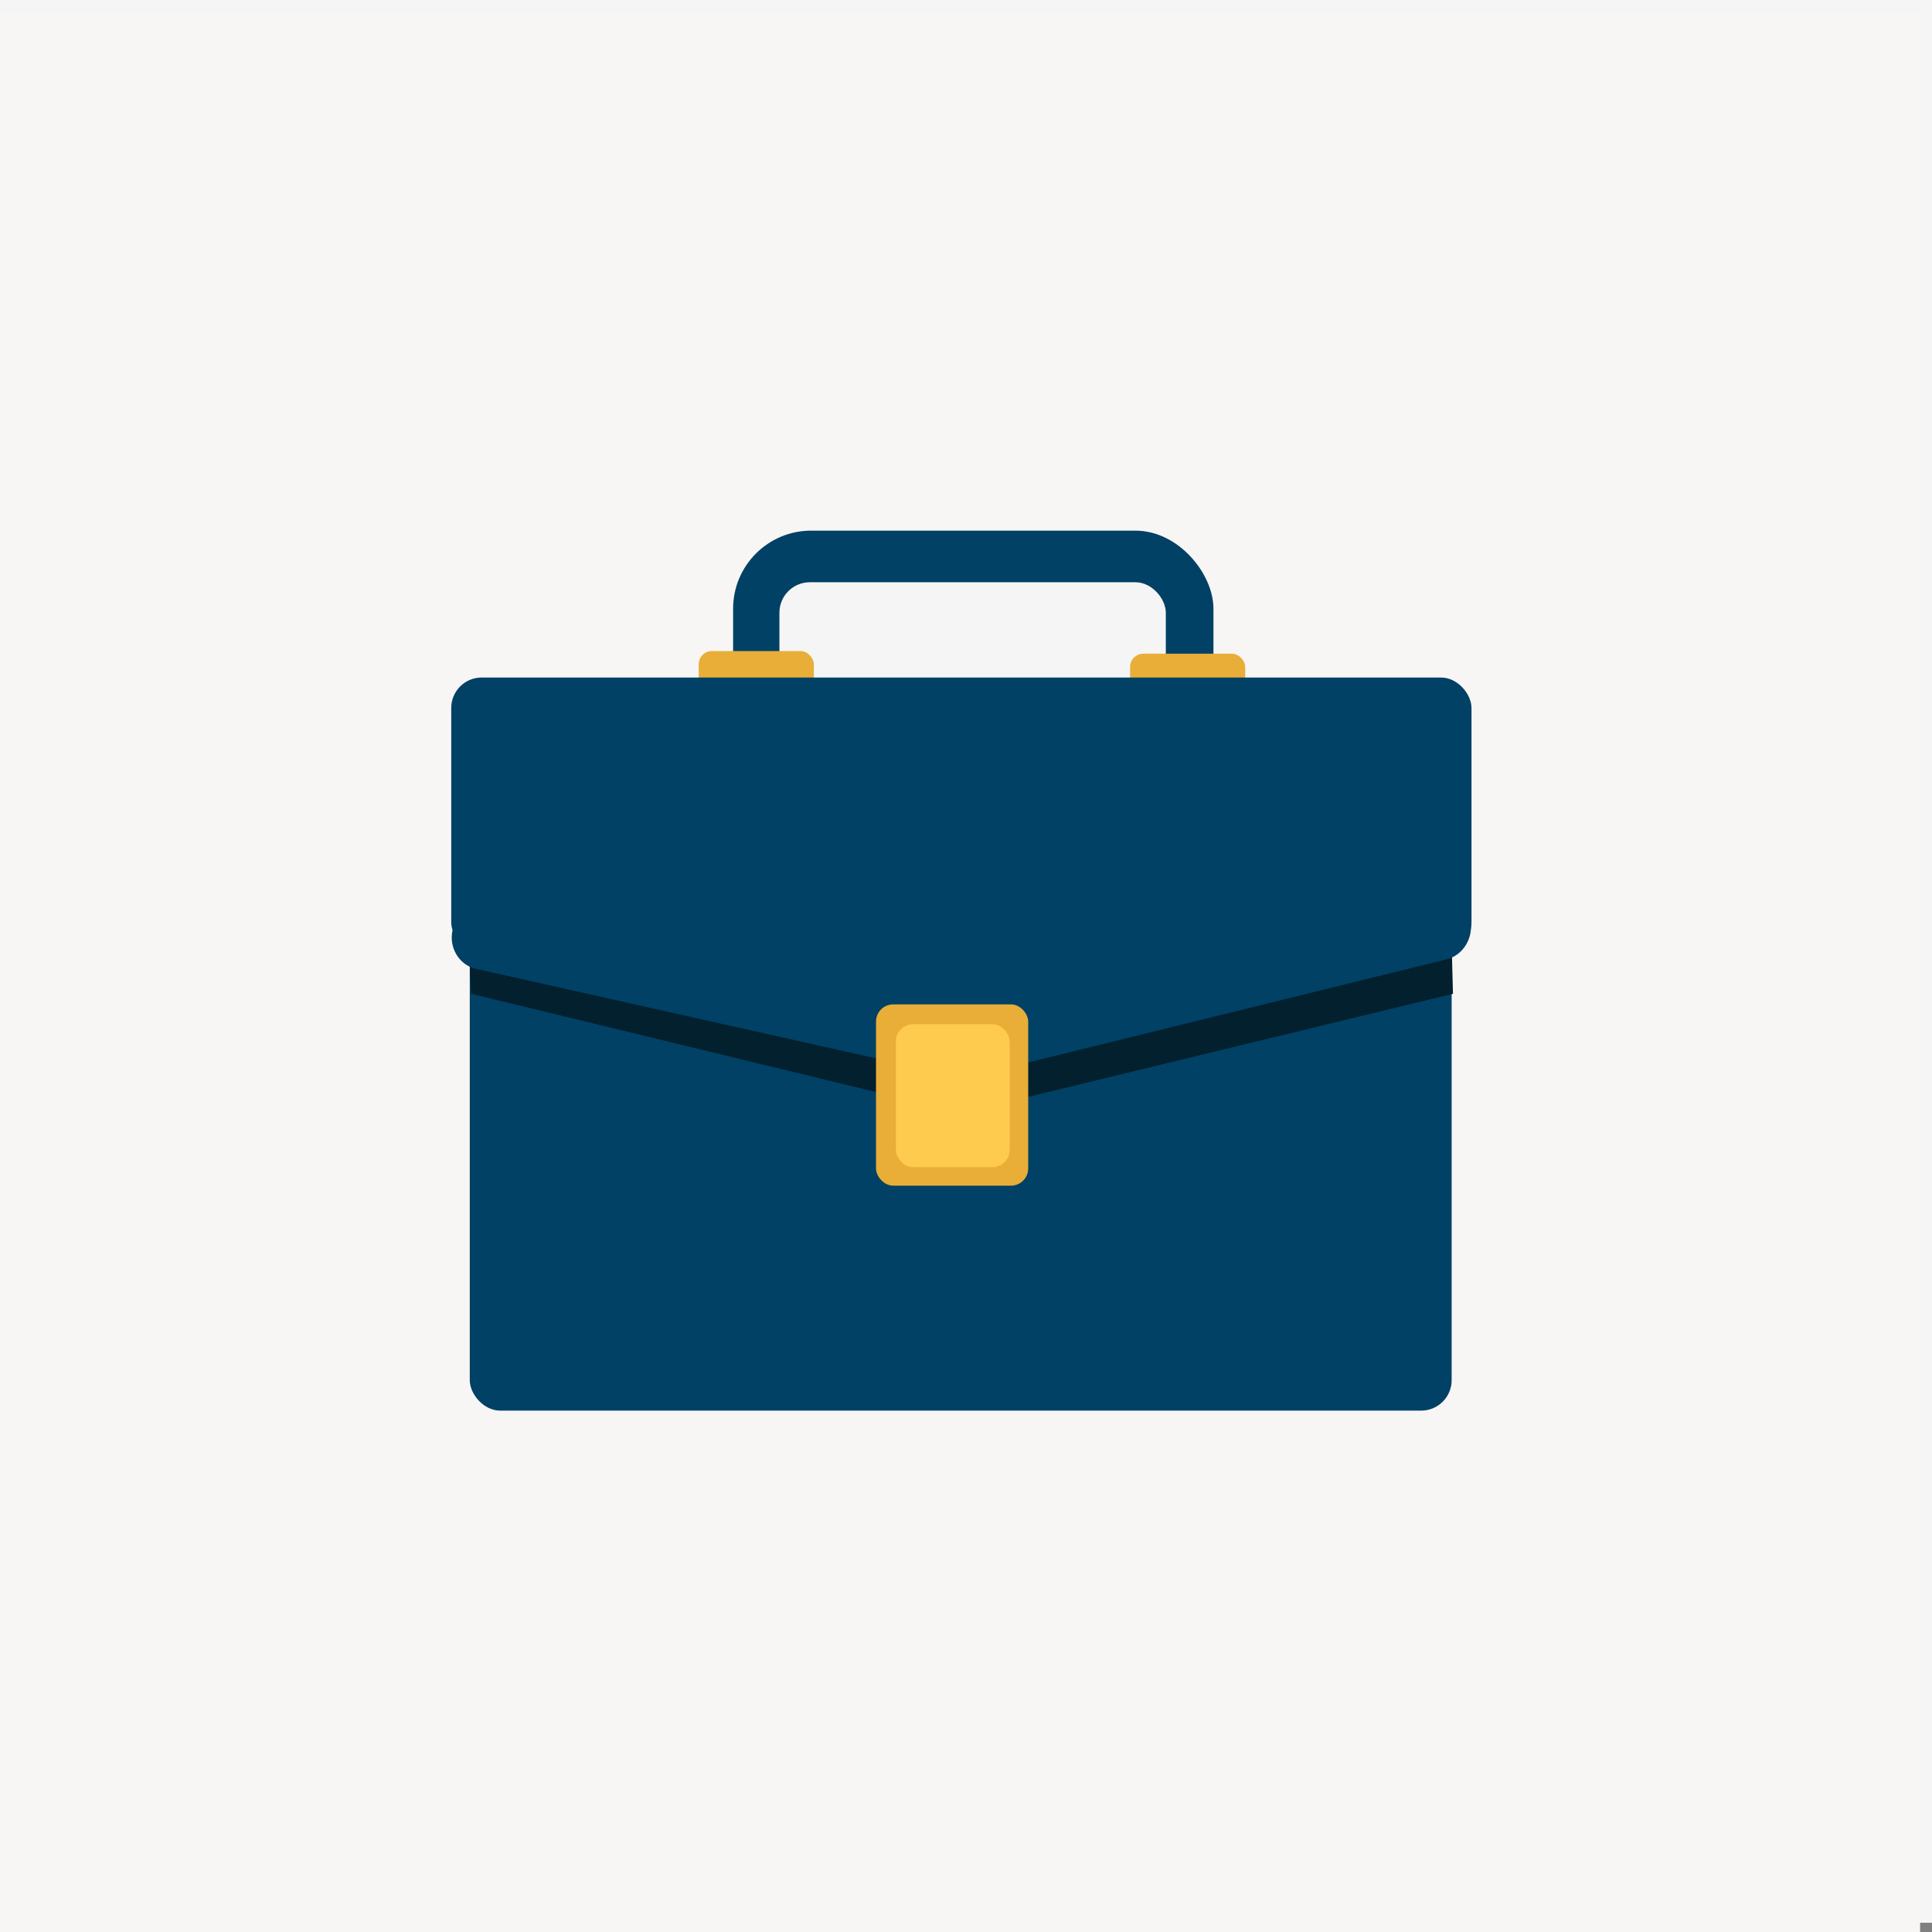 <?xml version="1.0" encoding="UTF-8"?> <svg xmlns="http://www.w3.org/2000/svg" id="Layer_1" viewBox="0 0 146 146"><rect x="0" y="0" width="146" height="146" fill="#808080" stroke="none"/><defs><style>.cls-1{fill:#f7f6f4;}.cls-1,.cls-2,.cls-3,.cls-4,.cls-5,.cls-6{stroke-width:0px;}.cls-2{fill:#ffcb4f;}.cls-3{fill:#f5f5f5;}.cls-4{fill:#03202f;}.cls-5{fill:#004165;}.cls-6{fill:#e8ae38;}</style></defs><path class="cls-3" d="M0-.7h146v146H0V-.7Z"></path><path class="cls-1" d="M-.9,1h146v146H-.9V1Z"></path><rect class="cls-5" x="55.4" y="40.1" width="36.3" height="16.7" rx="5.9" ry="5.9"></rect><rect class="cls-3" x="58.9" y="44" width="29.2" height="15.2" rx="2.3" ry="2.3"></rect><rect class="cls-6" x="85.4" y="49.4" width="8.7" height="3.8" rx="1" ry="1"></rect><rect class="cls-6" x="52.8" y="49.2" width="8.7" height="3.8" rx="1" ry="1"></rect><rect class="cls-5" x="35.5" y="61.8" width="74.2" height="44.8" rx="2.3" ry="2.3"></rect><polyline class="cls-4" points="35.6 75.1 72.7 84.1 109.8 75.1 109.7 71.3 35.4 70.9"></polyline><rect class="cls-5" x="34.1" y="51.2" width="77.1" height="20.8" rx="2.3" ry="2.3"></rect><path class="cls-5" d="M72.1,81.3l-36.2-8.1c-1.2-.3-2-1.6-1.7-2.9l1.7-9.1c.3-1.3,1.4-2.2,2.6-1.9l36.2,8.1c1.2.3,2,1.6,1.7,2.9l-1.7,9.1c-.3,1.3-1.4,2.2-2.6,1.9Z"></path><path class="cls-5" d="M109.3,72.5l-36.1,8.9c-1.2.3-2.5-.5-2.8-1.8l-1.9-9.1c-.3-1.3.5-2.7,1.8-3l36.1-8.9c1.2-.3,2.5.5,2.8,1.8l1.9,9.1c.3,1.3-.5,2.7-1.8,3Z"></path><rect class="cls-6" x="66.2" y="75.9" width="11.5" height="13.7" rx="1.3" ry="1.3"></rect><rect class="cls-2" x="67.7" y="77.4" width="8.6" height="10.8" rx="1.3" ry="1.3"></rect></svg> 